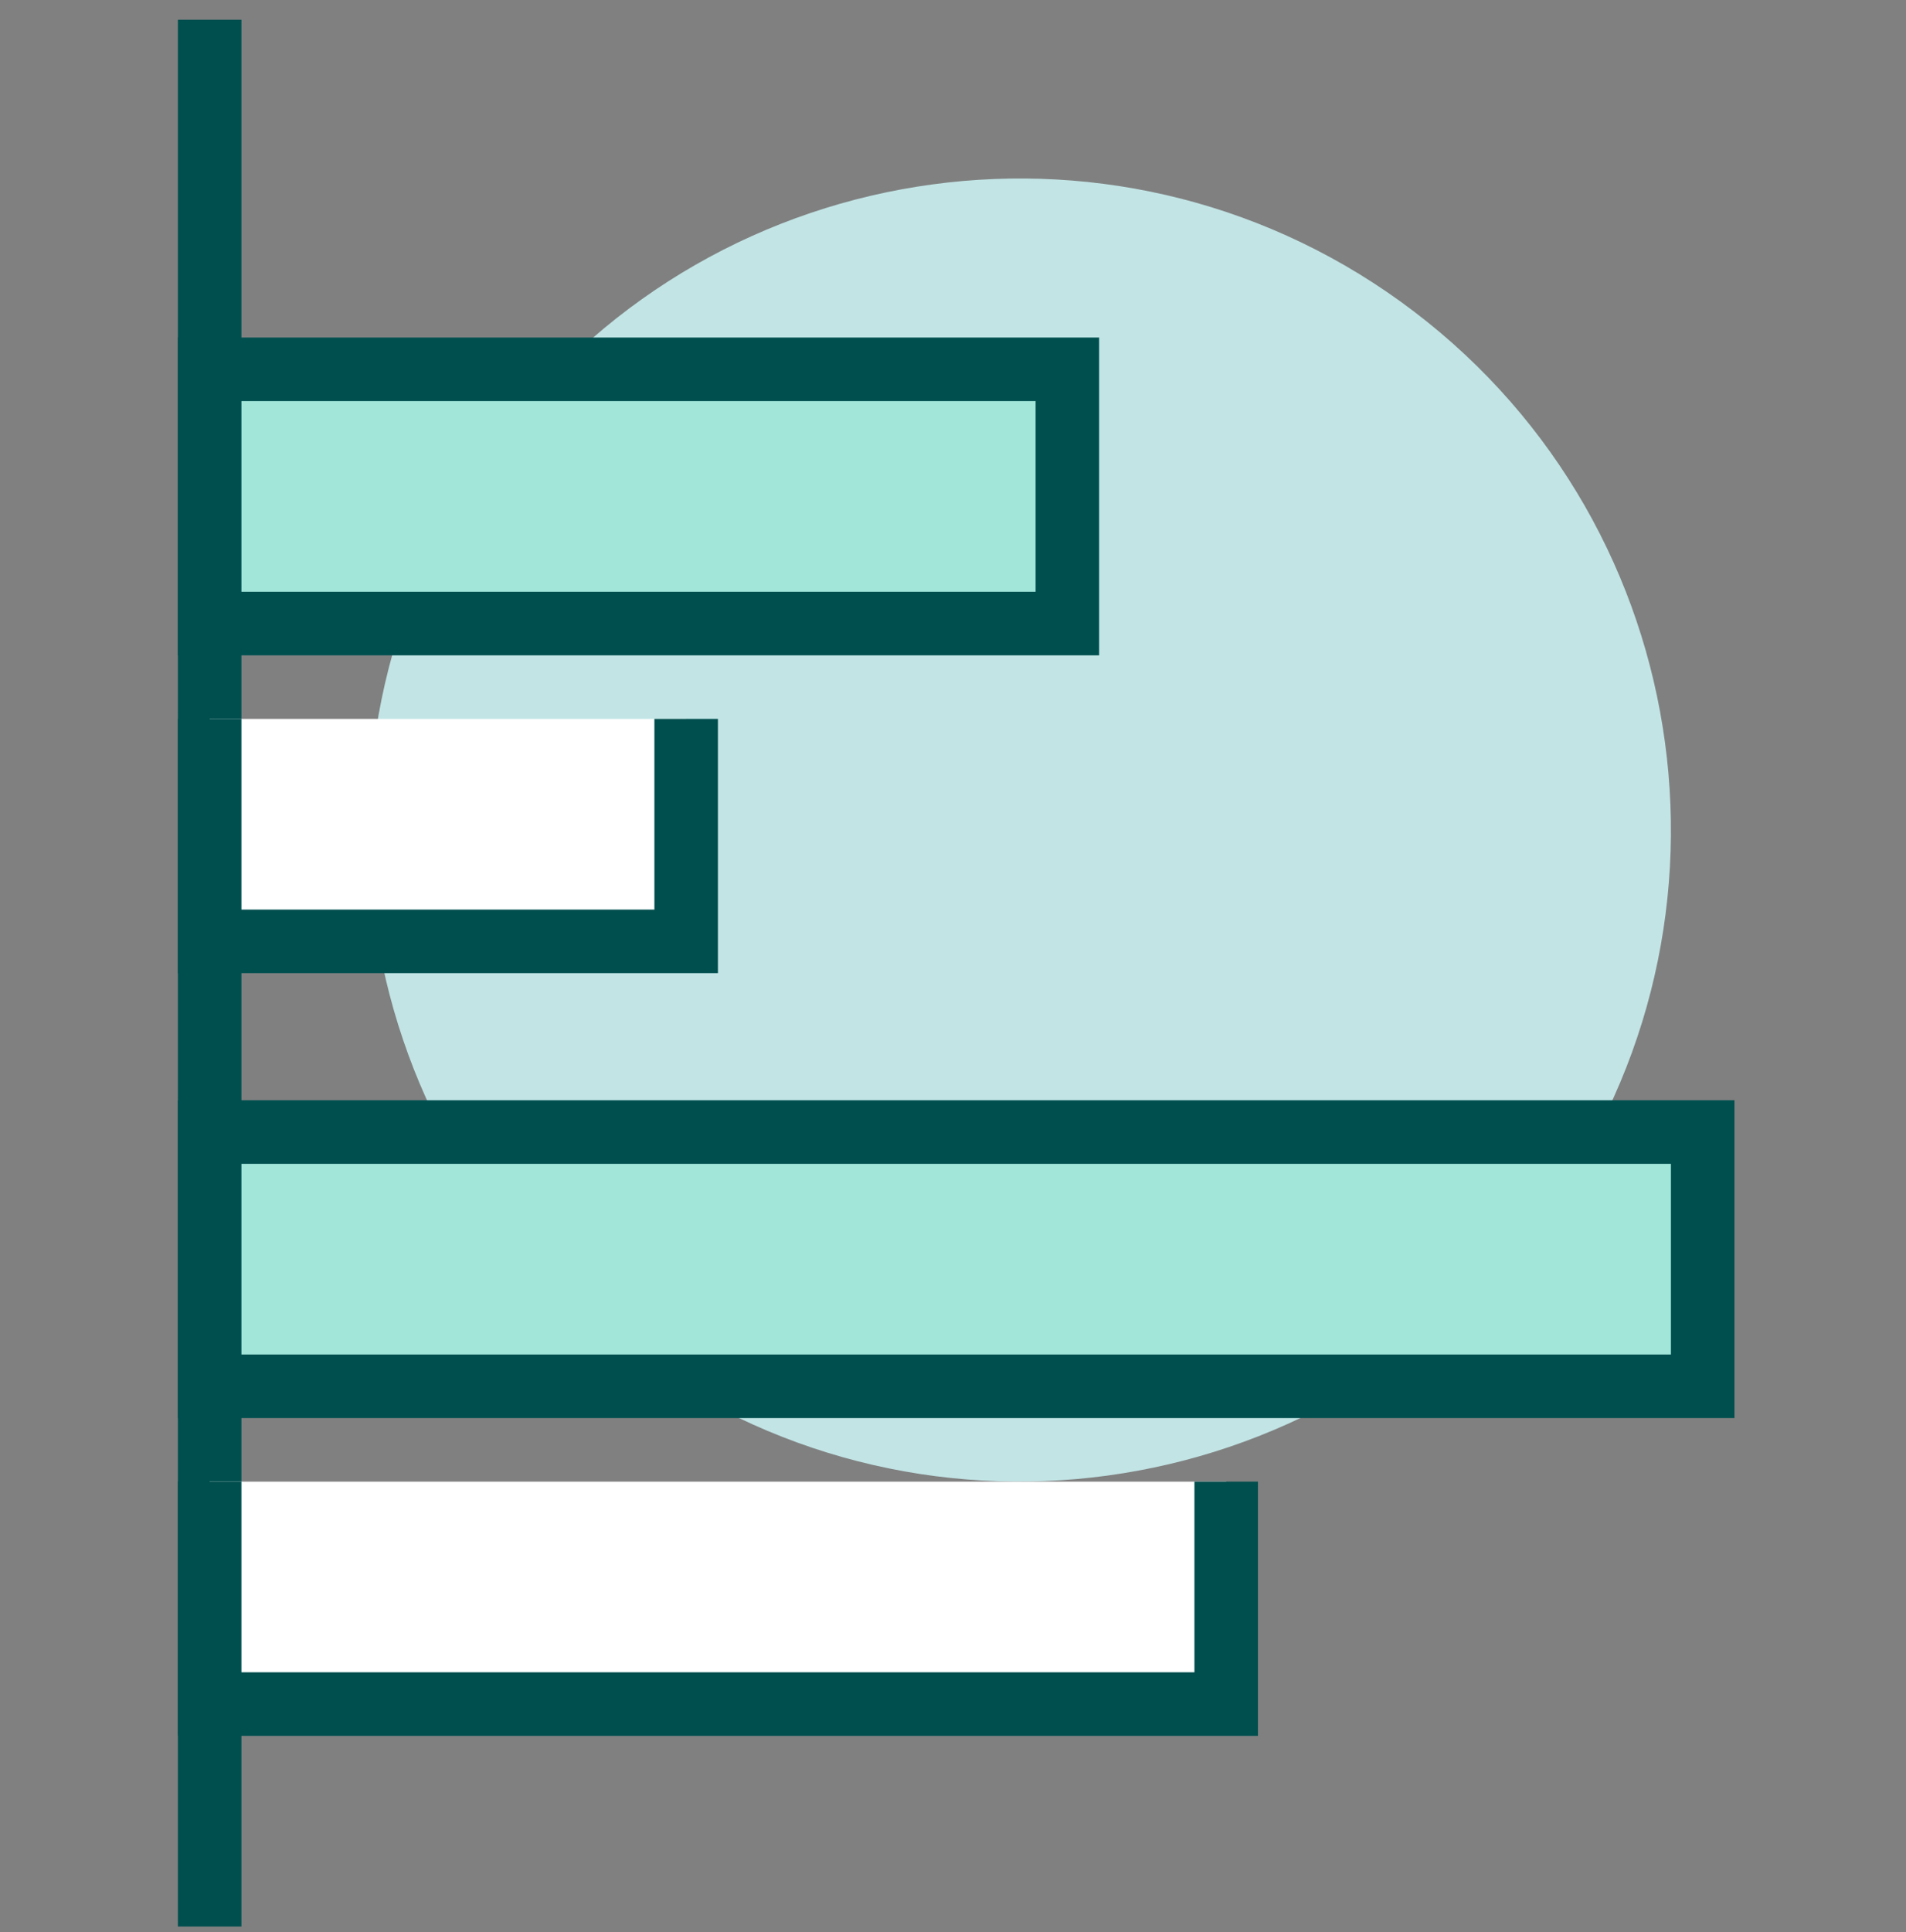 <svg xmlns="http://www.w3.org/2000/svg" width="75" height="76" viewBox="0 0 75 76" fill="none"><rect x="0" y="0" width="75" height="76" fill="#808080" stroke="none"/><g clip-path="url(#clip0_116_1584)"><path d="M60.519 48.161C69.087 36.898 66.902 20.82 55.638 12.252C44.375 3.684 28.298 5.869 19.729 17.133C11.161 28.397 13.346 44.474 24.61 53.042C35.874 61.61 51.951 59.425 60.519 48.161Z" fill="#C2E4E5"></path><path d="M8.25 75.775V0.776" stroke="#004F4F" stroke-width="2.5" stroke-miterlimit="10"></path><path d="M42 24.526V14.526L8.25 14.526V24.526H42Z" fill="#A2E6DA" stroke="#004F4F" stroke-width="2.5" stroke-miterlimit="10"></path><path d="M27 28.276H8.25V37.026H27V28.276Z" fill="white"></path><path d="M27 28.276V37.026H8.25V28.276" stroke="#004F4F" stroke-width="2.5" stroke-miterlimit="10"></path><path d="M67 54.526V44.526L8.25 44.526V54.526H67Z" fill="#A2E6DA" stroke="#004F4F" stroke-width="2.5" stroke-miterlimit="10"></path><path d="M48.25 58.276H8.25V67.025H48.25V58.276Z" fill="white"></path><path d="M48.25 58.276V67.025H8.25V58.276" stroke="#004F4F" stroke-width="2.5" stroke-miterlimit="10"></path></g><defs><clipPath id="clip0_116_1584"><rect width="75" height="75" fill="white" transform="translate(0 0.775)"></rect></clipPath></defs></svg>